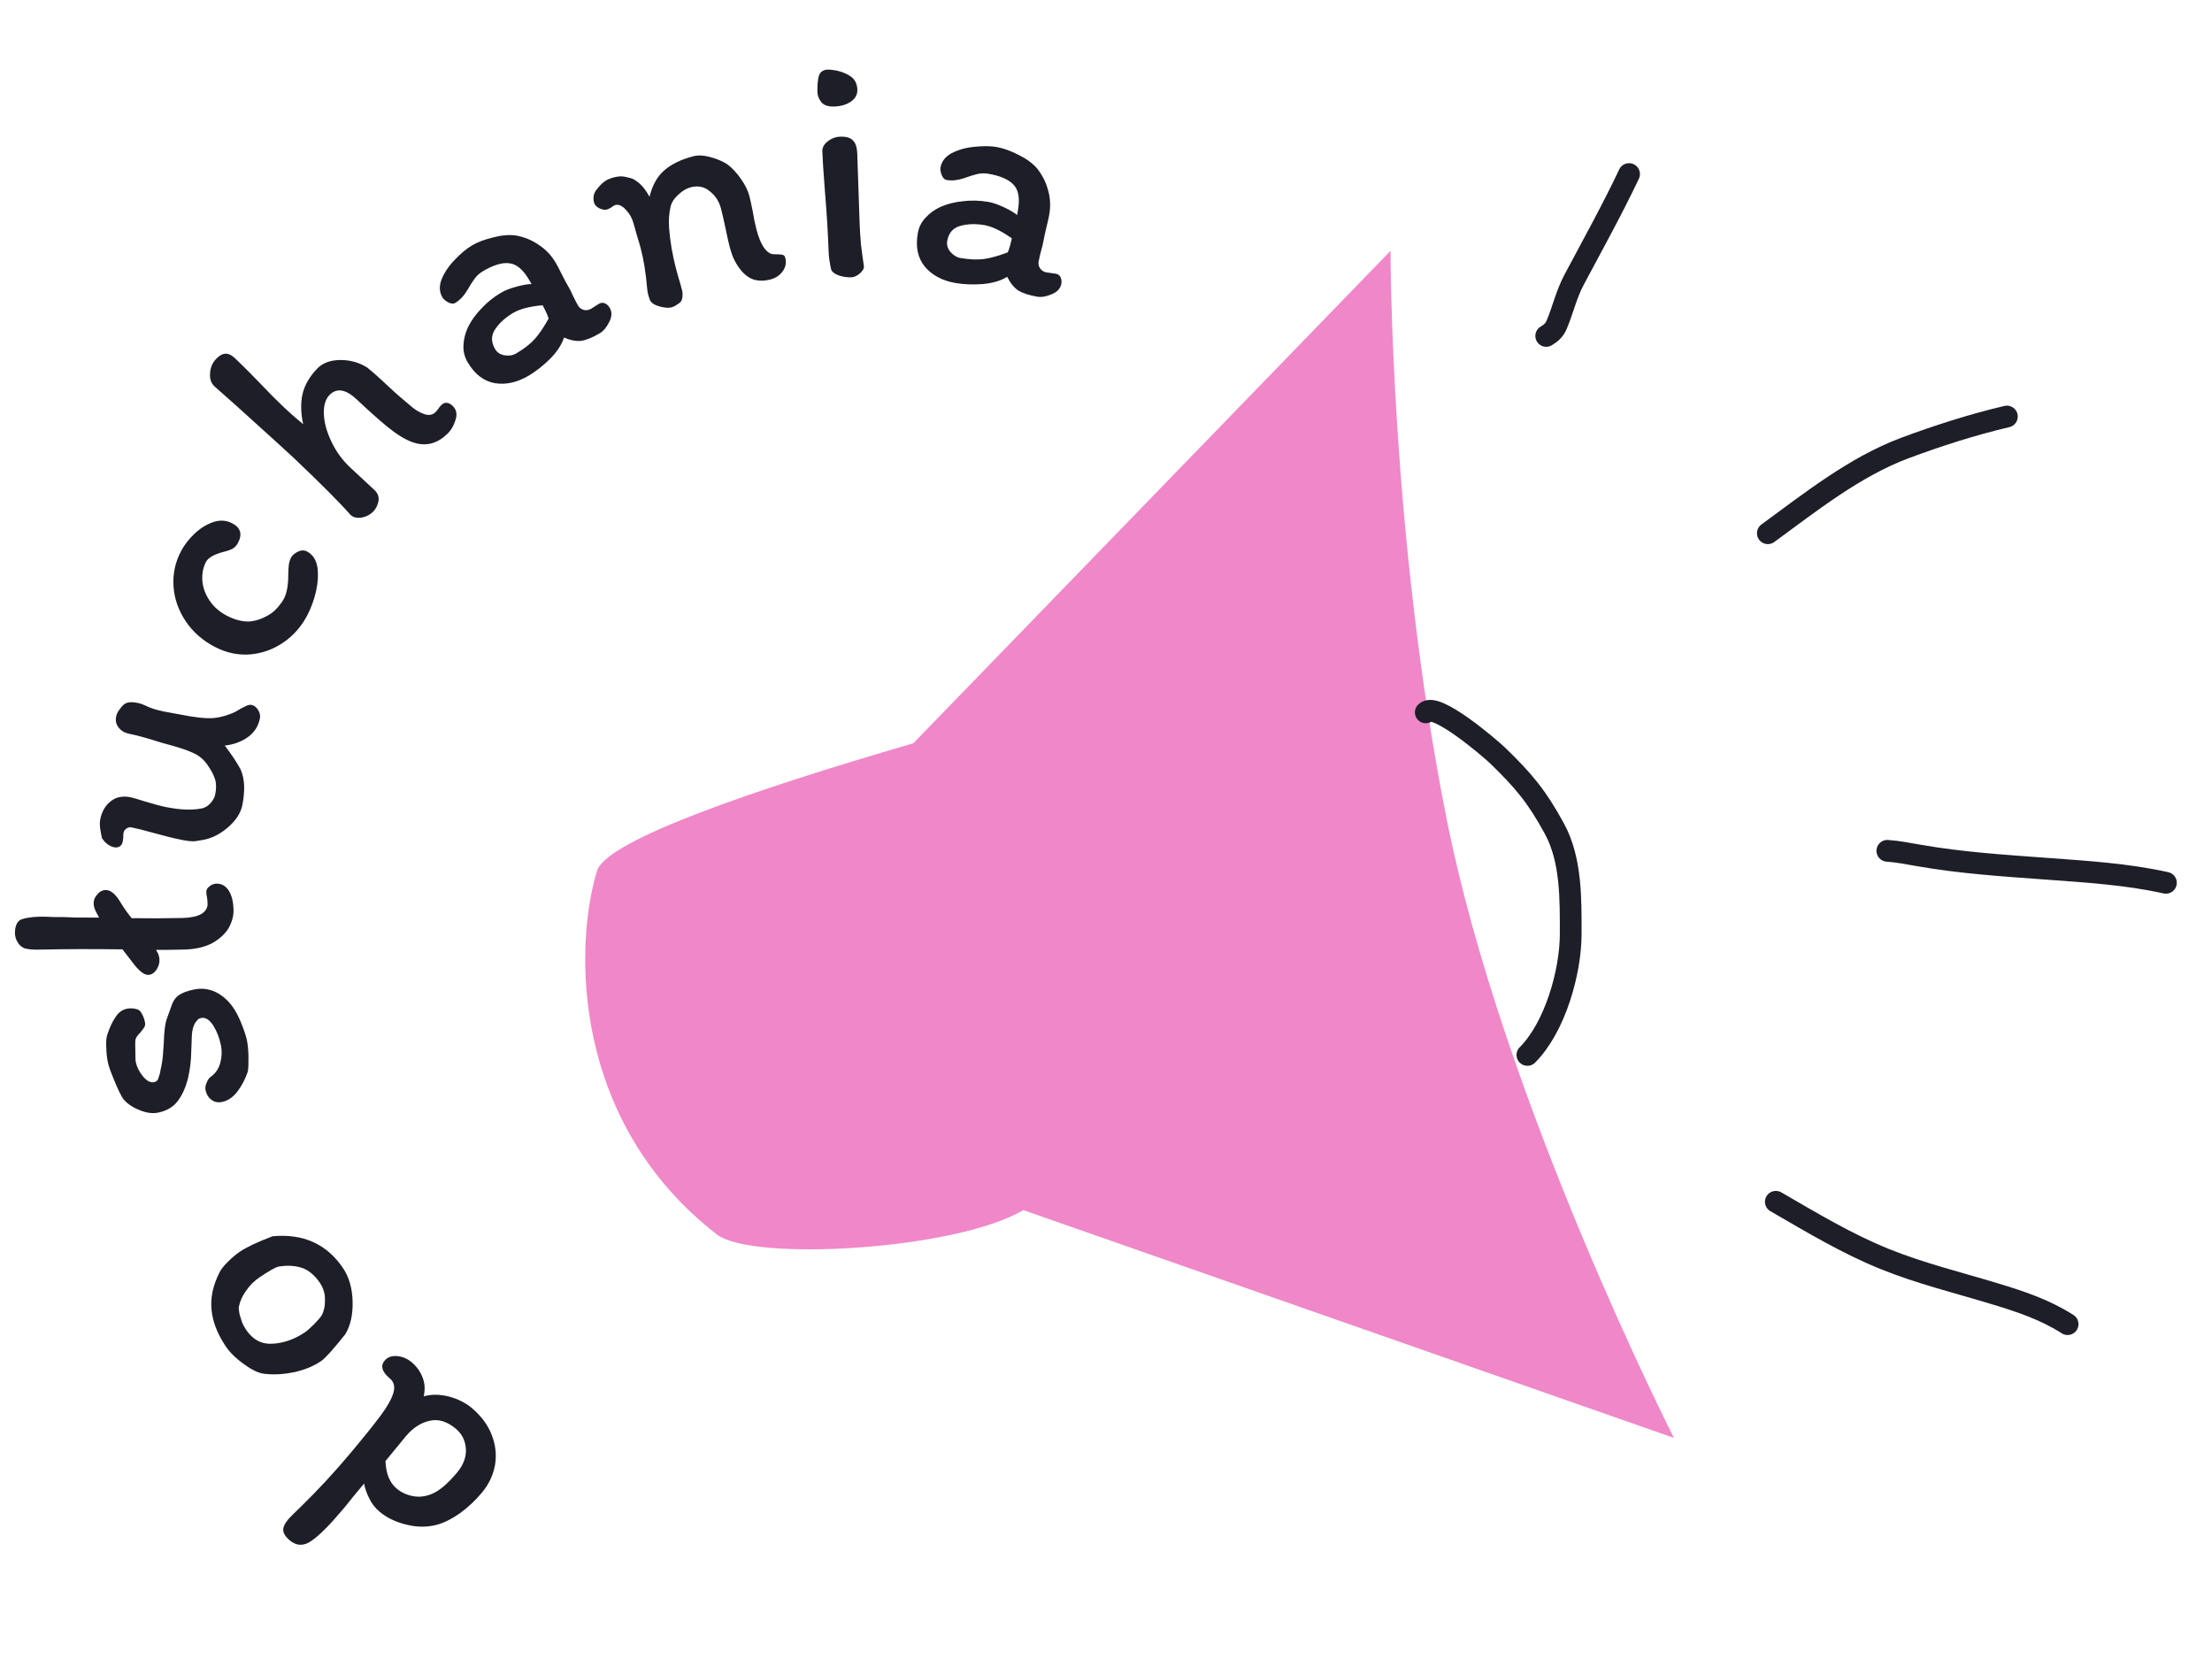 <svg width="96" height="72" viewBox="0 0 96 72" fill="none" xmlns="http://www.w3.org/2000/svg">
<path d="M25.907 37.803C26.308 36.468 32.691 34.284 39.638 32.258L60.349 10.886C60.349 10.886 60.332 23.286 62.792 35.587C65.253 47.888 72.65 62.405 72.65 62.405L44.413 52.518C41.471 54.255 32.65 54.762 31.116 53.577C24.877 48.756 24.877 41.23 25.907 37.803Z" fill="#F087C8"/>
<path d="M61.878 30.916C62.313 30.447 64.699 32.503 64.982 32.776C66.131 33.886 66.702 34.572 67.46 35.962C68.201 37.321 68.168 39.04 68.168 40.537C68.168 42.17 67.494 44.578 66.289 45.783" stroke="#1E1E28" stroke-width="0.944" stroke-linecap="round"/>
<path d="M67.106 14.579C67.302 14.465 67.46 14.324 67.551 14.111C67.832 13.456 67.972 12.782 68.314 12.142C69.124 10.621 69.963 9.111 70.701 7.554" stroke="#1E1E28" stroke-width="0.944" stroke-linecap="round"/>
<path d="M76.724 23.142C78.576 21.789 80.507 20.251 82.673 19.443C84.114 18.906 85.603 18.429 87.098 18.077" stroke="#1E1E28" stroke-width="0.944" stroke-linecap="round"/>
<path d="M81.91 36.925C82.365 36.956 82.814 37.046 83.263 37.124C85.118 37.45 86.97 37.567 88.849 37.705C90.579 37.833 92.305 37.937 94 38.313" stroke="#1E1E28" stroke-width="0.944" stroke-linecap="round"/>
<path d="M77.071 52.157C78.618 53.05 80.144 53.974 81.805 54.644C83.339 55.264 84.97 55.663 86.551 56.142C87.689 56.486 88.733 56.831 89.733 57.467" stroke="#1E1E28" stroke-width="0.944" stroke-linecap="round"/>
<path d="M12.518 65.927C12.578 65.856 12.761 65.674 13.066 65.382C13.804 64.661 14.512 63.897 15.19 63.088C15.783 62.38 16.225 61.831 16.515 61.441C16.806 61.051 16.992 60.72 17.074 60.448C17.15 60.183 17.099 59.975 16.92 59.825C16.576 59.538 16.501 59.279 16.693 59.05C16.819 58.9 17.002 58.834 17.242 58.853C17.476 58.879 17.682 58.967 17.861 59.117C18.076 59.296 18.234 59.514 18.336 59.77C18.438 60.026 18.456 60.303 18.389 60.6C18.725 60.505 19.093 60.509 19.494 60.612C19.88 60.718 20.206 60.881 20.471 61.103C20.878 61.445 21.168 61.833 21.339 62.269C21.509 62.704 21.558 63.141 21.484 63.578C21.404 64.022 21.214 64.423 20.914 64.781C20.626 65.124 20.311 65.42 19.968 65.669C19.613 65.919 19.277 66.087 18.96 66.175C18.539 66.285 18.101 66.284 17.648 66.171C17.181 66.06 16.79 65.872 16.475 65.609C16.282 65.447 16.132 65.254 16.027 65.032C15.915 64.817 15.84 64.601 15.801 64.386C15.399 64.865 15.151 65.169 15.056 65.296L14.867 65.522C14.31 66.187 13.859 66.637 13.515 66.873C13.185 67.107 12.87 67.099 12.569 66.847C12.405 66.709 12.313 66.571 12.294 66.434C12.276 66.296 12.35 66.127 12.518 65.927ZM19.834 63.912C20.109 63.583 20.238 63.24 20.22 62.884C20.195 62.522 20.05 62.23 19.785 62.008C19.406 61.69 19.028 61.574 18.652 61.66C18.268 61.741 17.92 61.967 17.608 62.339L16.729 63.41C16.75 63.951 16.911 64.348 17.211 64.6C17.419 64.774 17.66 64.885 17.936 64.933C18.199 64.983 18.471 64.949 18.752 64.832C19.071 64.698 19.432 64.391 19.834 63.912Z" fill="#1E1E28"/>
<path d="M9.526 55.223C9.593 55.088 9.717 54.931 9.9 54.751C10.075 54.577 10.244 54.435 10.406 54.325C10.708 54.122 11.182 53.898 11.828 53.654C13.163 53.53 14.183 53.991 14.887 55.035C15.148 55.422 15.287 55.903 15.303 56.477C15.319 57.052 15.213 57.529 14.984 57.908C14.46 58.566 14.108 58.955 13.93 59.075C13.621 59.283 13.248 59.44 12.811 59.543C12.368 59.638 11.949 59.668 11.553 59.631C11.286 59.62 10.976 59.485 10.623 59.228C10.262 58.977 9.987 58.711 9.799 58.433C9.434 57.891 9.228 57.36 9.181 56.84C9.127 56.325 9.242 55.786 9.526 55.223ZM12.076 54.973C11.949 55.002 11.677 55.157 11.259 55.439C11.034 55.59 10.843 55.782 10.683 56.013C10.519 56.236 10.411 56.478 10.361 56.737C10.356 56.763 10.361 56.821 10.377 56.911C10.386 57.007 10.416 57.127 10.469 57.272C10.508 57.414 10.58 57.563 10.685 57.717C10.977 58.151 11.365 58.351 11.849 58.317C12.333 58.283 12.795 58.118 13.236 57.82C13.314 57.768 13.448 57.65 13.638 57.465C13.824 57.272 13.933 57.142 13.966 57.075C14.005 57.015 14.043 56.905 14.081 56.744C14.106 56.581 14.11 56.404 14.094 56.212C14.064 56.018 13.997 55.844 13.893 55.689C13.658 55.341 13.389 55.117 13.085 55.018C12.774 54.923 12.438 54.908 12.076 54.973Z" fill="#1E1E28"/>
<path d="M7.245 44.204C7.276 44.121 7.333 43.961 7.417 43.724C7.491 43.48 7.602 43.305 7.751 43.197C7.9 43.09 8.121 43.006 8.414 42.945C8.742 42.877 9.055 42.912 9.351 43.051C9.637 43.191 9.88 43.398 10.08 43.671C10.226 43.869 10.36 44.123 10.482 44.431C10.601 44.73 10.68 44.972 10.718 45.154C10.756 45.337 10.778 45.58 10.784 45.884C10.788 46.179 10.778 46.386 10.756 46.505C10.65 46.822 10.5 47.111 10.306 47.37C10.111 47.621 9.889 47.772 9.643 47.823C9.46 47.861 9.306 47.831 9.181 47.733C9.046 47.637 8.959 47.493 8.919 47.302C8.9 47.21 8.917 47.107 8.969 46.991C9.012 46.877 9.066 46.794 9.132 46.743C9.349 46.593 9.492 46.386 9.561 46.124C9.63 45.862 9.639 45.607 9.588 45.361C9.522 45.041 9.409 44.754 9.252 44.501C9.085 44.25 8.911 44.143 8.728 44.181C8.646 44.198 8.586 44.234 8.55 44.29C8.503 44.338 8.46 44.404 8.42 44.488C8.355 44.635 8.322 44.842 8.32 45.11C8.31 45.379 8.303 45.552 8.3 45.629C8.295 46.02 8.248 46.412 8.158 46.802C8.058 47.195 7.912 47.521 7.718 47.78C7.524 48.04 7.24 48.209 6.865 48.287C6.618 48.338 6.343 48.3 6.04 48.172C5.728 48.047 5.494 47.881 5.336 47.675C5.238 47.524 5.113 47.264 4.96 46.895C4.805 46.518 4.713 46.26 4.685 46.123C4.641 45.913 4.616 45.68 4.611 45.424C4.596 45.169 4.621 44.969 4.686 44.822C4.78 44.545 4.894 44.311 5.026 44.122C5.149 43.934 5.311 43.819 5.512 43.778C5.613 43.757 5.727 43.757 5.855 43.778C5.975 43.801 6.055 43.841 6.095 43.899C6.188 44.023 6.253 44.176 6.291 44.359C6.308 44.441 6.3 44.515 6.265 44.579C6.229 44.634 6.169 44.713 6.086 44.817C5.951 44.949 5.88 45.064 5.872 45.161C5.867 45.277 5.868 45.443 5.875 45.661C5.873 45.881 5.88 46.027 5.895 46.1C5.939 46.31 6.044 46.517 6.21 46.721C6.375 46.916 6.535 46.997 6.69 46.965C6.772 46.947 6.83 46.902 6.862 46.829C6.892 46.746 6.918 46.664 6.94 46.584C6.959 46.494 6.971 46.434 6.974 46.405C7.025 46.194 7.059 45.968 7.076 45.726C7.09 45.475 7.101 45.32 7.108 45.262C7.124 44.744 7.17 44.391 7.245 44.204Z" fill="#1E1E28"/>
<path d="M6.786 41.252C6.873 41.38 6.918 41.515 6.921 41.655C6.925 41.813 6.877 41.964 6.777 42.106C6.677 42.239 6.562 42.307 6.432 42.31C6.245 42.314 6.007 42.119 5.718 41.724L5.314 41.201L5.272 41.202C4.03 41.184 2.845 41.188 1.715 41.213C1.436 41.22 1.22 41.201 1.07 41.158C0.938 41.105 0.838 41.019 0.77 40.899C0.693 40.779 0.652 40.649 0.649 40.509C0.646 40.369 0.666 40.243 0.711 40.13C0.755 40.017 0.828 39.94 0.929 39.901C1.041 39.861 1.152 39.835 1.264 39.823C1.366 39.802 1.515 39.789 1.711 39.785C1.888 39.781 2.089 39.786 2.313 39.799C2.538 39.803 2.706 39.804 2.818 39.802C3.136 39.822 3.448 39.829 3.756 39.822L4.303 39.824C4.244 39.723 4.191 39.621 4.142 39.52C4.092 39.409 4.067 39.306 4.065 39.213C4.061 39.064 4.114 38.932 4.224 38.818C4.323 38.694 4.443 38.63 4.583 38.627C4.779 38.623 4.974 38.768 5.167 39.062C5.381 39.412 5.564 39.674 5.717 39.848C6.446 39.859 7.179 39.856 7.916 39.84C8.27 39.832 8.544 39.774 8.738 39.667C8.922 39.551 9.012 39.404 9.008 39.227C9.006 39.133 8.999 39.045 8.988 38.961C8.968 38.877 8.956 38.794 8.954 38.71C8.952 38.617 8.997 38.536 9.089 38.469C9.181 38.392 9.282 38.352 9.394 38.35C9.618 38.345 9.798 38.448 9.933 38.66C10.059 38.862 10.127 39.141 10.135 39.495C10.14 39.747 10.072 40.005 9.928 40.27C9.775 40.526 9.538 40.746 9.215 40.93C8.883 41.106 8.47 41.2 7.975 41.211C7.434 41.223 7.037 41.227 6.785 41.224L6.786 41.252Z" fill="#1E1E28"/>
<path d="M5.322 36.545C5.308 36.619 5.266 36.682 5.198 36.735C5.123 36.776 5.045 36.789 4.962 36.773C4.752 36.73 4.574 36.599 4.428 36.379C4.411 36.318 4.388 36.199 4.357 36.022C4.327 35.844 4.324 35.691 4.35 35.563C4.42 35.215 4.574 34.951 4.81 34.771C5.038 34.588 5.325 34.532 5.673 34.602C5.774 34.623 5.985 34.685 6.307 34.788C6.684 34.902 6.977 34.981 7.188 35.023C7.828 35.153 8.362 35.171 8.791 35.077C8.932 35.038 9.053 34.958 9.154 34.836C9.255 34.713 9.316 34.597 9.339 34.487C9.392 34.222 9.39 33.998 9.332 33.815C9.274 33.632 9.164 33.424 9.001 33.191C8.839 32.958 8.635 32.788 8.39 32.681C8.147 32.566 7.804 32.449 7.362 32.33C7.072 32.253 6.861 32.191 6.728 32.145C6.298 32.01 5.927 31.911 5.616 31.848C5.415 31.808 5.262 31.719 5.156 31.584C5.041 31.446 5.003 31.281 5.042 31.089C5.064 30.979 5.125 30.863 5.226 30.741C5.32 30.608 5.417 30.527 5.518 30.5C5.621 30.464 5.777 30.467 5.988 30.509C6.097 30.532 6.2 30.567 6.295 30.614C6.511 30.725 6.778 30.812 7.099 30.877L7.815 31.008C8.464 31.14 8.954 31.191 9.283 31.162C9.439 31.146 9.603 31.113 9.775 31.062C9.938 31.009 10.078 30.957 10.193 30.904C10.431 30.762 10.597 30.671 10.691 30.633C10.775 30.593 10.854 30.58 10.927 30.595C11.037 30.617 11.131 30.694 11.209 30.824C11.28 30.943 11.304 31.062 11.28 31.181C11.211 31.519 11.037 31.789 10.759 31.99C10.48 32.19 10.146 32.313 9.756 32.358C10.049 32.741 10.279 33.088 10.445 33.397C10.536 33.606 10.587 33.85 10.597 34.128C10.598 34.404 10.572 34.675 10.518 34.941C10.446 35.297 10.226 35.629 9.86 35.936C9.493 36.242 9.104 36.421 8.694 36.471C8.674 36.477 8.595 36.489 8.458 36.509C8.323 36.52 8.127 36.499 7.871 36.447C7.532 36.379 7.111 36.274 6.606 36.134C6.282 36.04 5.983 35.965 5.708 35.909C5.626 35.893 5.551 35.911 5.483 35.964C5.417 36.008 5.377 36.066 5.362 36.139C5.351 36.194 5.347 36.26 5.35 36.337C5.347 36.403 5.337 36.472 5.322 36.545Z" fill="#1E1E28"/>
<path d="M10.076 22.71C10.441 22.899 10.526 23.18 10.333 23.552C10.269 23.677 10.186 23.765 10.085 23.818C9.984 23.871 9.85 23.917 9.682 23.956C9.28 24.064 9.032 24.208 8.937 24.39C8.813 24.631 8.761 24.904 8.782 25.209C8.807 25.505 8.911 25.791 9.095 26.064C9.279 26.338 9.528 26.557 9.843 26.72C10.191 26.901 10.516 26.984 10.816 26.972C11.121 26.951 11.432 26.839 11.748 26.635C11.862 26.557 11.972 26.456 12.078 26.333C12.188 26.201 12.271 26.081 12.327 25.973C12.452 25.733 12.513 25.381 12.511 24.917C12.514 24.75 12.522 24.613 12.536 24.505C12.55 24.396 12.583 24.292 12.634 24.193C12.682 24.102 12.777 24.02 12.92 23.946C13.063 23.873 13.196 23.869 13.321 23.933C13.569 24.062 13.72 24.288 13.774 24.61C13.82 24.928 13.8 25.28 13.715 25.667C13.627 26.042 13.503 26.382 13.344 26.689C13.091 27.178 12.743 27.576 12.3 27.882C11.861 28.181 11.383 28.354 10.865 28.4C10.338 28.443 9.826 28.335 9.329 28.078C8.799 27.803 8.376 27.432 8.061 26.964C7.747 26.496 7.57 25.995 7.532 25.46C7.494 24.925 7.599 24.417 7.848 23.937C7.99 23.663 8.185 23.407 8.435 23.169C8.685 22.93 8.956 22.761 9.25 22.66C9.544 22.56 9.819 22.577 10.076 22.71Z" fill="#1E1E28"/>
<path d="M10.199 15.547C10.375 15.714 10.578 15.914 10.809 16.145C11.033 16.37 11.203 16.544 11.318 16.666C11.644 17.014 11.98 17.352 12.325 17.679C12.583 17.923 12.86 18.167 13.157 18.41C13.051 17.911 13.043 17.472 13.132 17.093C13.221 16.715 13.429 16.353 13.756 16.007C13.994 15.757 14.327 15.629 14.756 15.624C15.185 15.619 15.578 15.728 15.934 15.949C16.217 16.179 16.548 16.474 16.928 16.834C17.171 17.065 17.503 17.353 17.921 17.699C18.083 17.826 18.257 17.921 18.444 17.982C18.637 18.036 18.791 18.002 18.906 17.881C18.964 17.82 19.006 17.769 19.031 17.729C19.063 17.682 19.095 17.641 19.127 17.607C19.217 17.512 19.301 17.471 19.381 17.482C19.467 17.486 19.554 17.53 19.642 17.613C19.805 17.767 19.849 17.964 19.776 18.204C19.704 18.444 19.603 18.631 19.475 18.767C19.012 19.254 18.491 19.397 17.911 19.194C17.585 19.078 17.226 18.859 16.834 18.54C16.436 18.214 15.99 17.816 15.495 17.347C15.008 16.885 14.607 16.82 14.292 17.152C14.118 17.334 14.04 17.614 14.057 17.99C14.073 18.352 14.182 18.746 14.385 19.169C14.581 19.587 14.848 19.956 15.187 20.277L16.253 21.269C16.402 21.41 16.459 21.573 16.425 21.759C16.383 21.939 16.314 22.079 16.218 22.181C16.077 22.33 15.904 22.423 15.701 22.462C15.49 22.494 15.328 22.455 15.213 22.346C14.749 21.817 13.922 20.987 12.73 19.857C12.513 19.652 11.694 18.907 10.274 17.625L9.31 16.769C9.161 16.628 9.097 16.438 9.117 16.2C9.13 15.955 9.217 15.748 9.378 15.579C9.519 15.43 9.656 15.354 9.788 15.35C9.92 15.347 10.057 15.412 10.199 15.547Z" fill="#1E1E28"/>
<path d="M26.463 13.362C26.568 13.538 26.559 13.744 26.438 13.979C26.324 14.208 26.187 14.371 26.026 14.466C25.721 14.646 25.455 14.755 25.227 14.792C25.003 14.816 24.753 14.769 24.477 14.65C24.377 14.958 24.175 15.268 23.87 15.578C23.561 15.88 23.254 16.121 22.948 16.302C22.45 16.596 21.962 16.706 21.484 16.631C21.001 16.548 20.605 16.245 20.297 15.723C20.164 15.498 20.103 15.257 20.114 15.001C20.121 14.737 20.186 14.471 20.309 14.203C20.452 13.913 20.648 13.639 20.898 13.383C21.143 13.119 21.426 12.892 21.747 12.702C21.916 12.602 22.136 12.516 22.407 12.442C22.678 12.369 22.899 12.33 23.07 12.326L22.956 12.134C22.7 11.7 22.42 11.464 22.116 11.427C21.807 11.382 21.42 11.497 20.954 11.773C20.817 11.853 20.697 11.962 20.594 12.099C20.499 12.231 20.395 12.396 20.283 12.592C20.13 12.845 19.952 13.031 19.752 13.15C19.679 13.193 19.582 13.185 19.461 13.127C19.335 13.06 19.248 12.987 19.201 12.906C19.063 12.674 19.053 12.409 19.17 12.111C19.295 11.81 19.487 11.528 19.744 11.268C19.997 10.999 20.245 10.793 20.486 10.651C20.727 10.508 21.032 10.392 21.403 10.304C21.768 10.207 22.099 10.179 22.395 10.221C22.759 10.288 23.089 10.423 23.384 10.629C23.682 10.821 23.928 11.082 24.123 11.411C24.185 11.516 24.269 11.677 24.377 11.896C24.494 12.13 24.6 12.328 24.695 12.488C24.738 12.56 24.794 12.674 24.863 12.828C24.951 13.014 25.026 13.159 25.088 13.264C25.145 13.36 25.231 13.423 25.346 13.453C25.457 13.474 25.56 13.457 25.656 13.4L25.987 13.188C26.075 13.136 26.162 13.128 26.249 13.163C26.335 13.199 26.406 13.265 26.463 13.362ZM22.398 15.343C22.743 15.138 23.011 14.931 23.201 14.721C23.392 14.511 23.594 14.212 23.81 13.825C23.761 13.669 23.674 13.476 23.549 13.247C22.984 13.299 22.557 13.411 22.267 13.582C21.938 13.777 21.68 14.01 21.494 14.283C21.309 14.555 21.306 14.844 21.486 15.149C21.577 15.302 21.717 15.393 21.907 15.421C22.098 15.45 22.261 15.423 22.398 15.343Z" fill="#1E1E28"/>
<path d="M33.501 11.026C33.551 11.032 33.629 11.036 33.735 11.037C33.842 11.038 33.921 11.046 33.973 11.062C34.026 11.077 34.059 11.112 34.073 11.166C34.139 11.38 34.105 11.582 33.971 11.771C33.844 11.949 33.667 12.068 33.442 12.127C33.09 12.219 32.789 12.196 32.541 12.059C32.293 11.921 32.073 11.67 31.881 11.305C31.805 11.161 31.731 10.954 31.66 10.683C31.62 10.53 31.564 10.279 31.492 9.931C31.416 9.565 31.349 9.274 31.292 9.057C31.21 8.741 31.047 8.489 30.805 8.302C30.57 8.103 30.294 8.045 29.978 8.128C29.789 8.177 29.605 8.288 29.428 8.46C29.249 8.622 29.14 8.796 29.101 8.979C29.034 9.277 29.014 9.586 29.04 9.907C29.083 10.475 29.181 11.052 29.334 11.639C29.407 11.919 29.469 12.134 29.518 12.286C29.527 12.322 29.546 12.394 29.575 12.502C29.61 12.599 29.625 12.696 29.622 12.794C29.625 12.88 29.609 12.966 29.574 13.052C29.541 13.109 29.478 13.164 29.386 13.217C29.305 13.277 29.224 13.318 29.142 13.339C29.016 13.372 28.844 13.359 28.626 13.3C28.408 13.242 28.268 13.148 28.205 13.02L28.131 12.793C28.11 12.712 28.094 12.615 28.084 12.502C28.027 11.841 27.937 11.276 27.814 10.807C27.76 10.599 27.713 10.438 27.673 10.323L27.493 9.69C27.436 9.473 27.328 9.28 27.167 9.109C27.005 8.93 26.851 8.859 26.706 8.897C26.661 8.909 26.603 8.943 26.531 9.001C26.457 9.049 26.393 9.08 26.338 9.095C26.248 9.118 26.137 9.099 26.005 9.037C25.882 8.973 25.808 8.891 25.782 8.792C25.732 8.602 25.755 8.432 25.851 8.282C25.958 8.138 26.066 8.018 26.176 7.921C26.295 7.823 26.44 7.751 26.612 7.706C26.756 7.668 26.877 7.651 26.975 7.655C27.072 7.658 27.209 7.685 27.386 7.735C27.48 7.759 27.6 7.833 27.749 7.959C27.897 8.084 28.044 8.277 28.19 8.538C28.311 8.043 28.521 7.665 28.819 7.403C29.124 7.131 29.547 6.923 30.089 6.782C30.297 6.727 30.536 6.737 30.806 6.811C31.085 6.883 31.334 6.986 31.553 7.122C31.767 7.278 31.968 7.491 32.154 7.761C32.338 8.021 32.461 8.269 32.522 8.504C32.558 8.639 32.607 8.863 32.669 9.174C32.706 9.425 32.76 9.686 32.83 9.957C32.996 10.589 33.219 10.945 33.501 11.026Z" fill="#1E1E28"/>
<path d="M35.961 3.02C36.289 3.037 36.576 3.116 36.824 3.257C37.071 3.389 37.199 3.599 37.209 3.889C37.216 4.103 37.12 4.279 36.919 4.417C36.727 4.545 36.491 4.613 36.211 4.623C35.941 4.632 35.752 4.568 35.645 4.432C35.537 4.295 35.481 4.152 35.476 4.003C35.467 3.723 35.487 3.489 35.536 3.301C35.595 3.112 35.737 3.018 35.961 3.02ZM37.29 9.181L37.304 9.587C37.316 9.95 37.337 10.295 37.367 10.621C37.405 10.937 37.449 11.258 37.497 11.583C37.491 11.677 37.424 11.777 37.297 11.884C37.17 11.982 37.055 12.032 36.952 12.036C36.775 12.042 36.592 12.015 36.403 11.956C36.223 11.888 36.113 11.803 36.072 11.701C36.006 11.405 35.969 11.14 35.961 10.907C35.935 10.142 35.883 9.284 35.804 8.335C35.739 7.496 35.7 6.909 35.689 6.573C35.683 6.406 35.762 6.258 35.926 6.131C36.09 6.004 36.265 5.938 36.452 5.931C36.722 5.922 36.911 5.977 37.017 6.094C37.134 6.212 37.196 6.401 37.205 6.662L37.29 9.181Z" fill="#1E1E28"/>
<path d="M46.061 12.316C46.026 12.519 45.886 12.67 45.642 12.77C45.407 12.872 45.197 12.907 45.013 12.876C44.663 12.816 44.39 12.726 44.193 12.607C44.006 12.48 43.846 12.283 43.712 12.013C43.437 12.184 43.082 12.289 42.65 12.328C42.218 12.359 41.828 12.344 41.478 12.284C40.908 12.186 40.465 11.954 40.149 11.587C39.834 11.211 39.728 10.724 39.831 10.127C39.875 9.869 39.984 9.646 40.159 9.458C40.334 9.261 40.556 9.1 40.824 8.976C41.12 8.847 41.447 8.765 41.803 8.732C42.161 8.689 42.524 8.699 42.892 8.762C43.085 8.795 43.308 8.871 43.563 8.991C43.817 9.11 44.01 9.224 44.143 9.332L44.181 9.111C44.266 8.614 44.205 8.253 43.998 8.028C43.791 7.794 43.422 7.631 42.888 7.54C42.732 7.513 42.57 7.518 42.402 7.556C42.244 7.595 42.059 7.653 41.847 7.731C41.566 7.824 41.31 7.852 41.08 7.812C40.997 7.798 40.928 7.729 40.874 7.606C40.821 7.474 40.802 7.362 40.818 7.27C40.864 7.003 41.027 6.795 41.309 6.644C41.599 6.495 41.927 6.404 42.293 6.372C42.66 6.331 42.981 6.334 43.257 6.381C43.533 6.429 43.841 6.538 44.181 6.71C44.522 6.873 44.792 7.066 44.991 7.289C45.225 7.576 45.389 7.893 45.481 8.24C45.584 8.58 45.603 8.938 45.538 9.315C45.518 9.435 45.478 9.612 45.418 9.849C45.356 10.103 45.309 10.322 45.277 10.506C45.263 10.589 45.233 10.711 45.186 10.874C45.133 11.073 45.096 11.233 45.075 11.352C45.056 11.463 45.081 11.566 45.15 11.663C45.22 11.751 45.31 11.804 45.421 11.823L45.809 11.876C45.911 11.893 45.983 11.943 46.025 12.026C46.068 12.109 46.08 12.206 46.061 12.316ZM41.679 11.196C42.074 11.264 42.413 11.279 42.694 11.242C42.975 11.205 43.323 11.108 43.738 10.952C43.801 10.802 43.86 10.599 43.913 10.343C43.448 10.017 43.05 9.826 42.719 9.769C42.342 9.705 41.994 9.716 41.676 9.804C41.358 9.891 41.169 10.11 41.109 10.459C41.079 10.634 41.128 10.794 41.254 10.939C41.381 11.083 41.523 11.169 41.679 11.196Z" fill="#1E1E28"/>
</svg>

